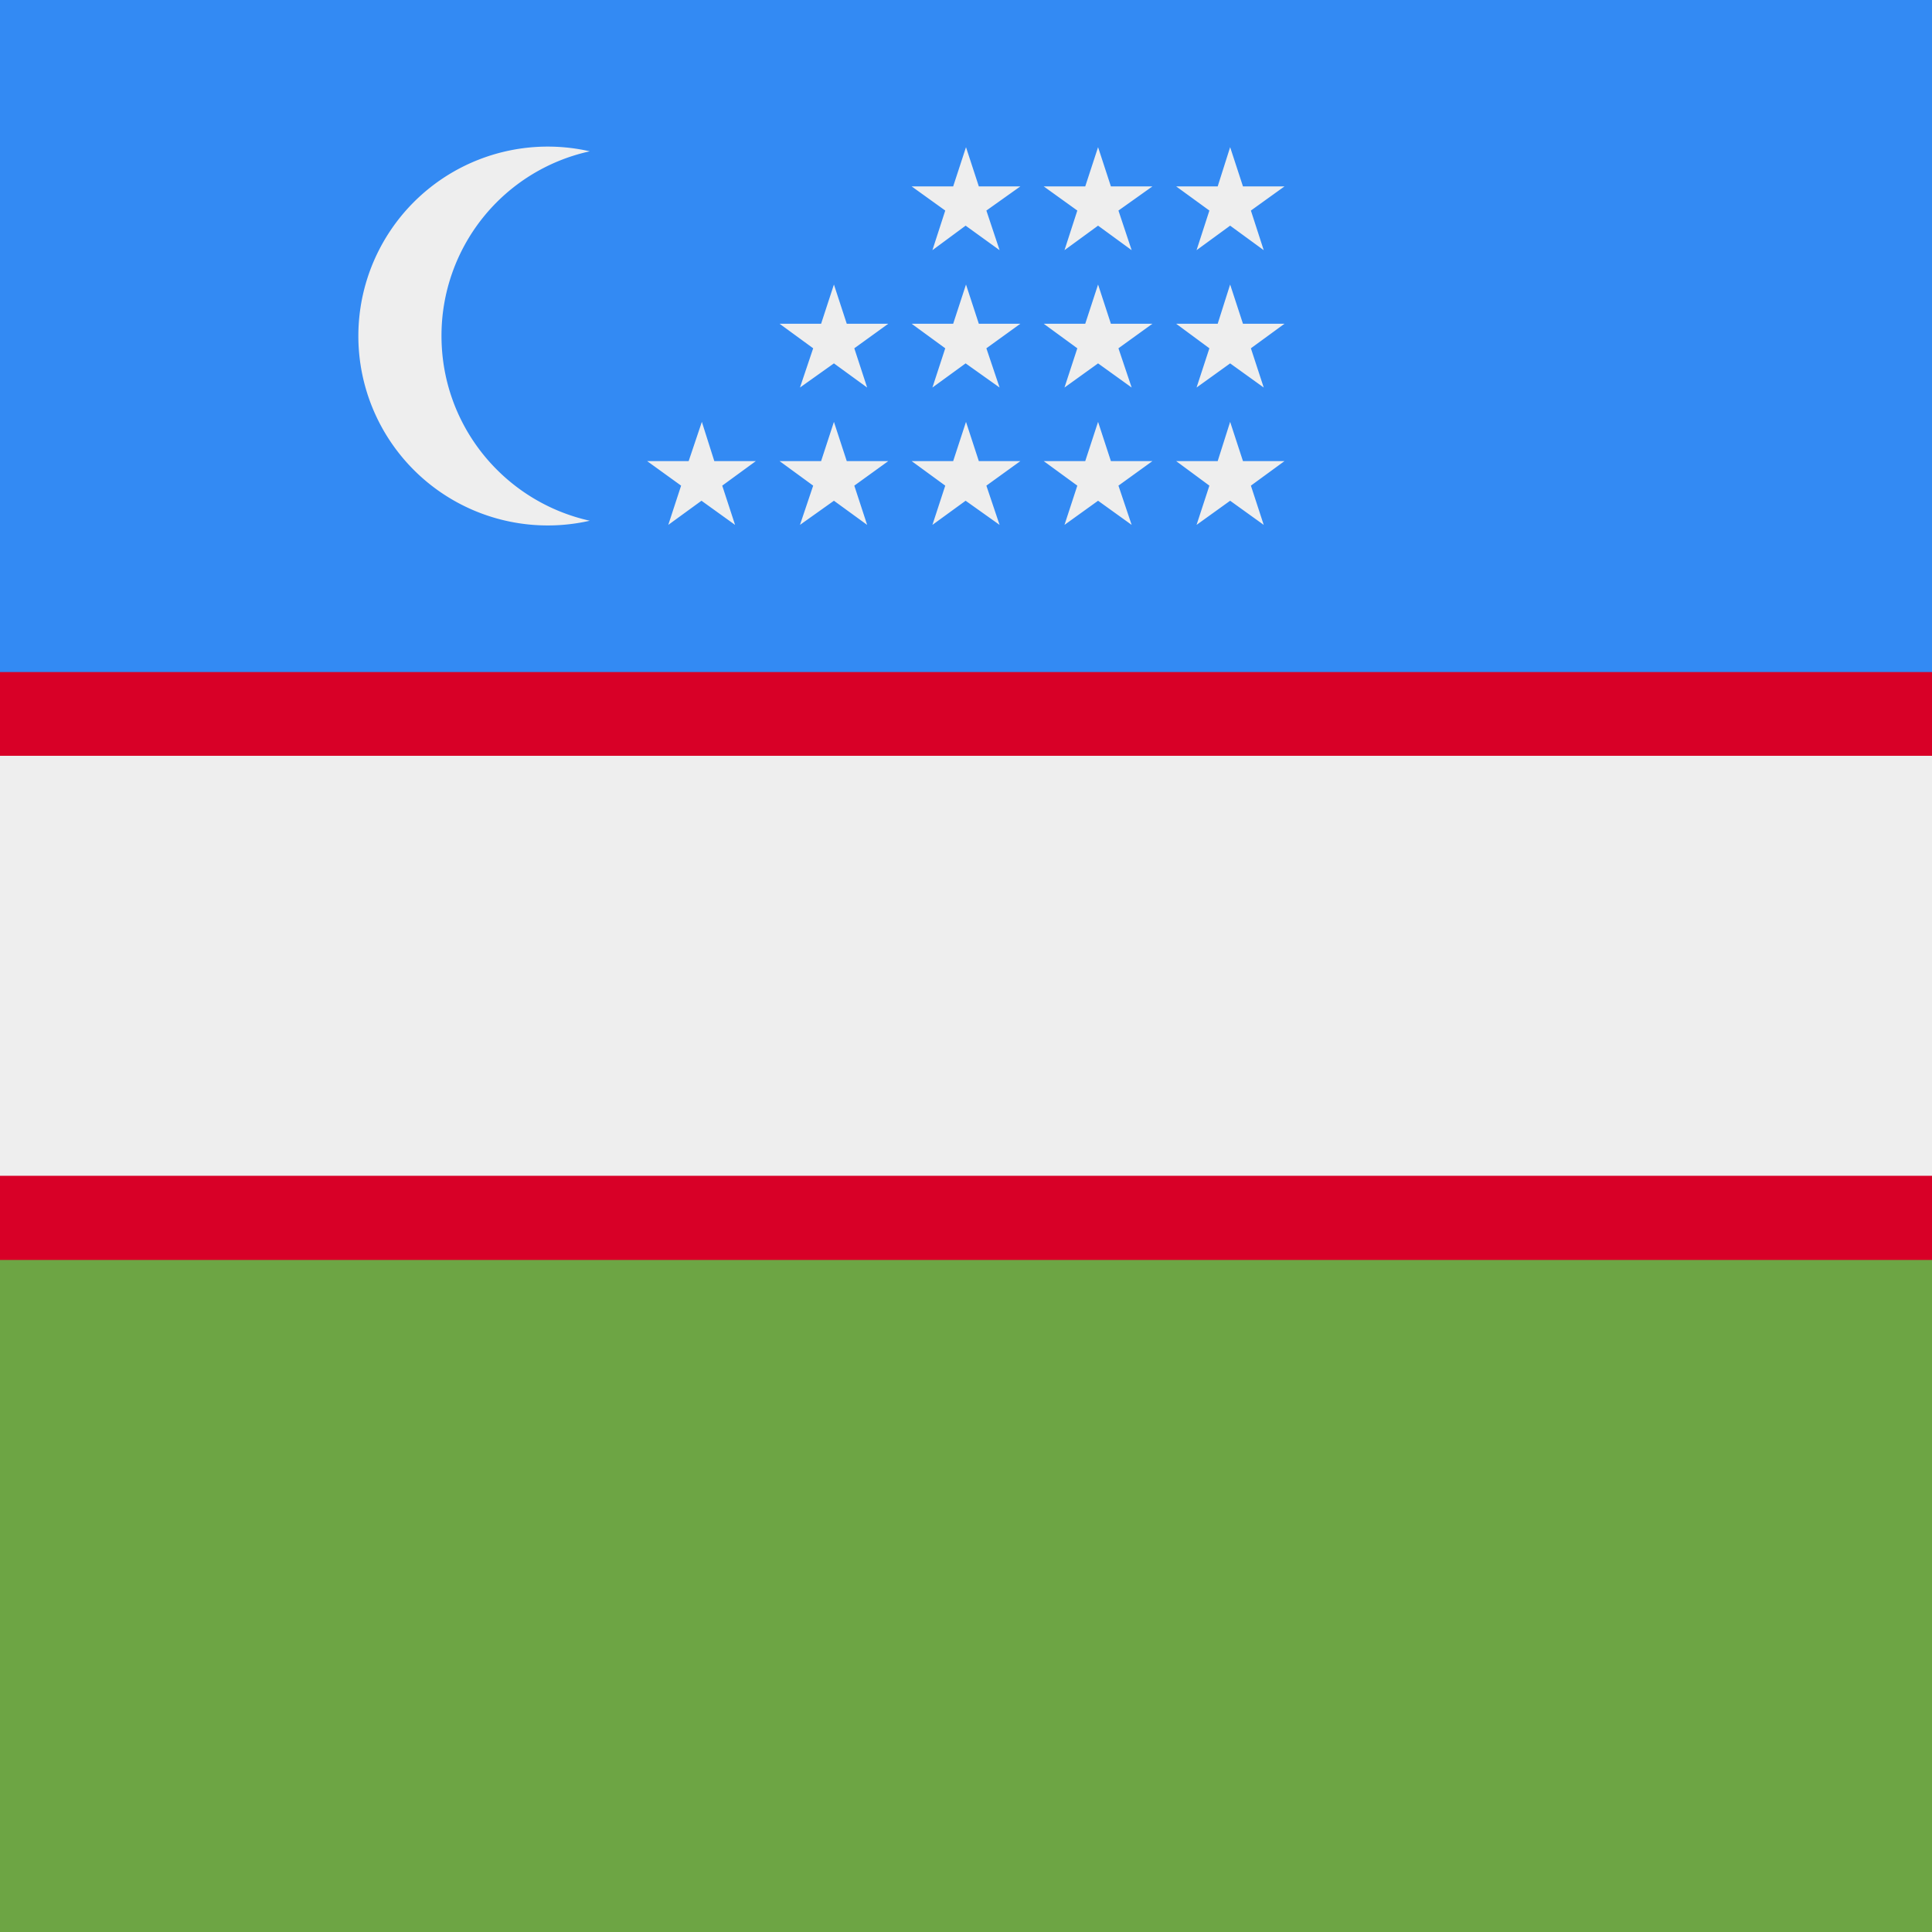 <svg xmlns="http://www.w3.org/2000/svg" width="512" height="512" fill="none"><rect width="100%" height="100%" fill="#333333" stroke="none"/><path fill="#D80027" d="M0 167h512v178.1H0z"/><path fill="#338AF3" d="M0 0h512v178.1H0z"/><path fill="#6DA544" d="M0 333.9h512V512H0z"/><path fill="#EEE" d="M0 200.3h512v111.3H0zM117 89a50 50 0 0 1 39.3-48.9 50.2 50.2 0 1 0 0 97.9c-22.5-5-39.3-25-39.3-49m69 22.8 3.3 10.4h11l-8.9 6.5 3.4 10.4-8.9-6.4-8.8 6.4 3.4-10.4-9-6.5h11zm35 0 3.4 10.4h11l-9 6.5 3.4 10.4-8.8-6.4-9 6.4 3.5-10.4-8.9-6.5h11zm35 0 3.4 10.4h11l-9 6.5 3.5 10.4-9-6.4-8.8 6.4 3.4-10.4-8.9-6.5h11zm35 0 3.4 10.4h11l-9 6.5 3.5 10.4-8.9-6.4-8.9 6.4 3.4-10.4-8.9-6.5h11zm35 0 3.4 10.4h11l-8.9 6.5 3.4 10.4-8.9-6.4-8.9 6.4 3.4-10.4-8.8-6.5h11zM221 75.4l3.4 10.4h11l-9 6.5 3.4 10.4-8.8-6.4-9 6.4 3.5-10.4-8.9-6.5h11zm35 0 3.4 10.4h11l-9 6.5 3.5 10.4-9-6.4-8.8 6.4 3.4-10.4-8.9-6.5h11zm35 0 3.4 10.4h11l-9 6.5 3.5 10.4-8.9-6.4-8.9 6.4 3.4-10.4-8.9-6.5h11zm35 0 3.4 10.4h11l-8.9 6.5 3.4 10.4-8.9-6.4-8.9 6.4 3.4-10.4-8.8-6.5h11zM256 39l3.4 10.4h11l-9 6.4 3.5 10.5-9-6.5-8.8 6.5 3.4-10.5-8.9-6.4h11zm35 0 3.4 10.4h11l-9 6.4 3.5 10.5-8.9-6.5-8.9 6.5 3.4-10.5-8.9-6.4h11zm35 0 3.4 10.4h11l-8.9 6.4 3.4 10.5-8.9-6.5-8.9 6.5 3.4-10.5-8.8-6.4h11z"/></svg>